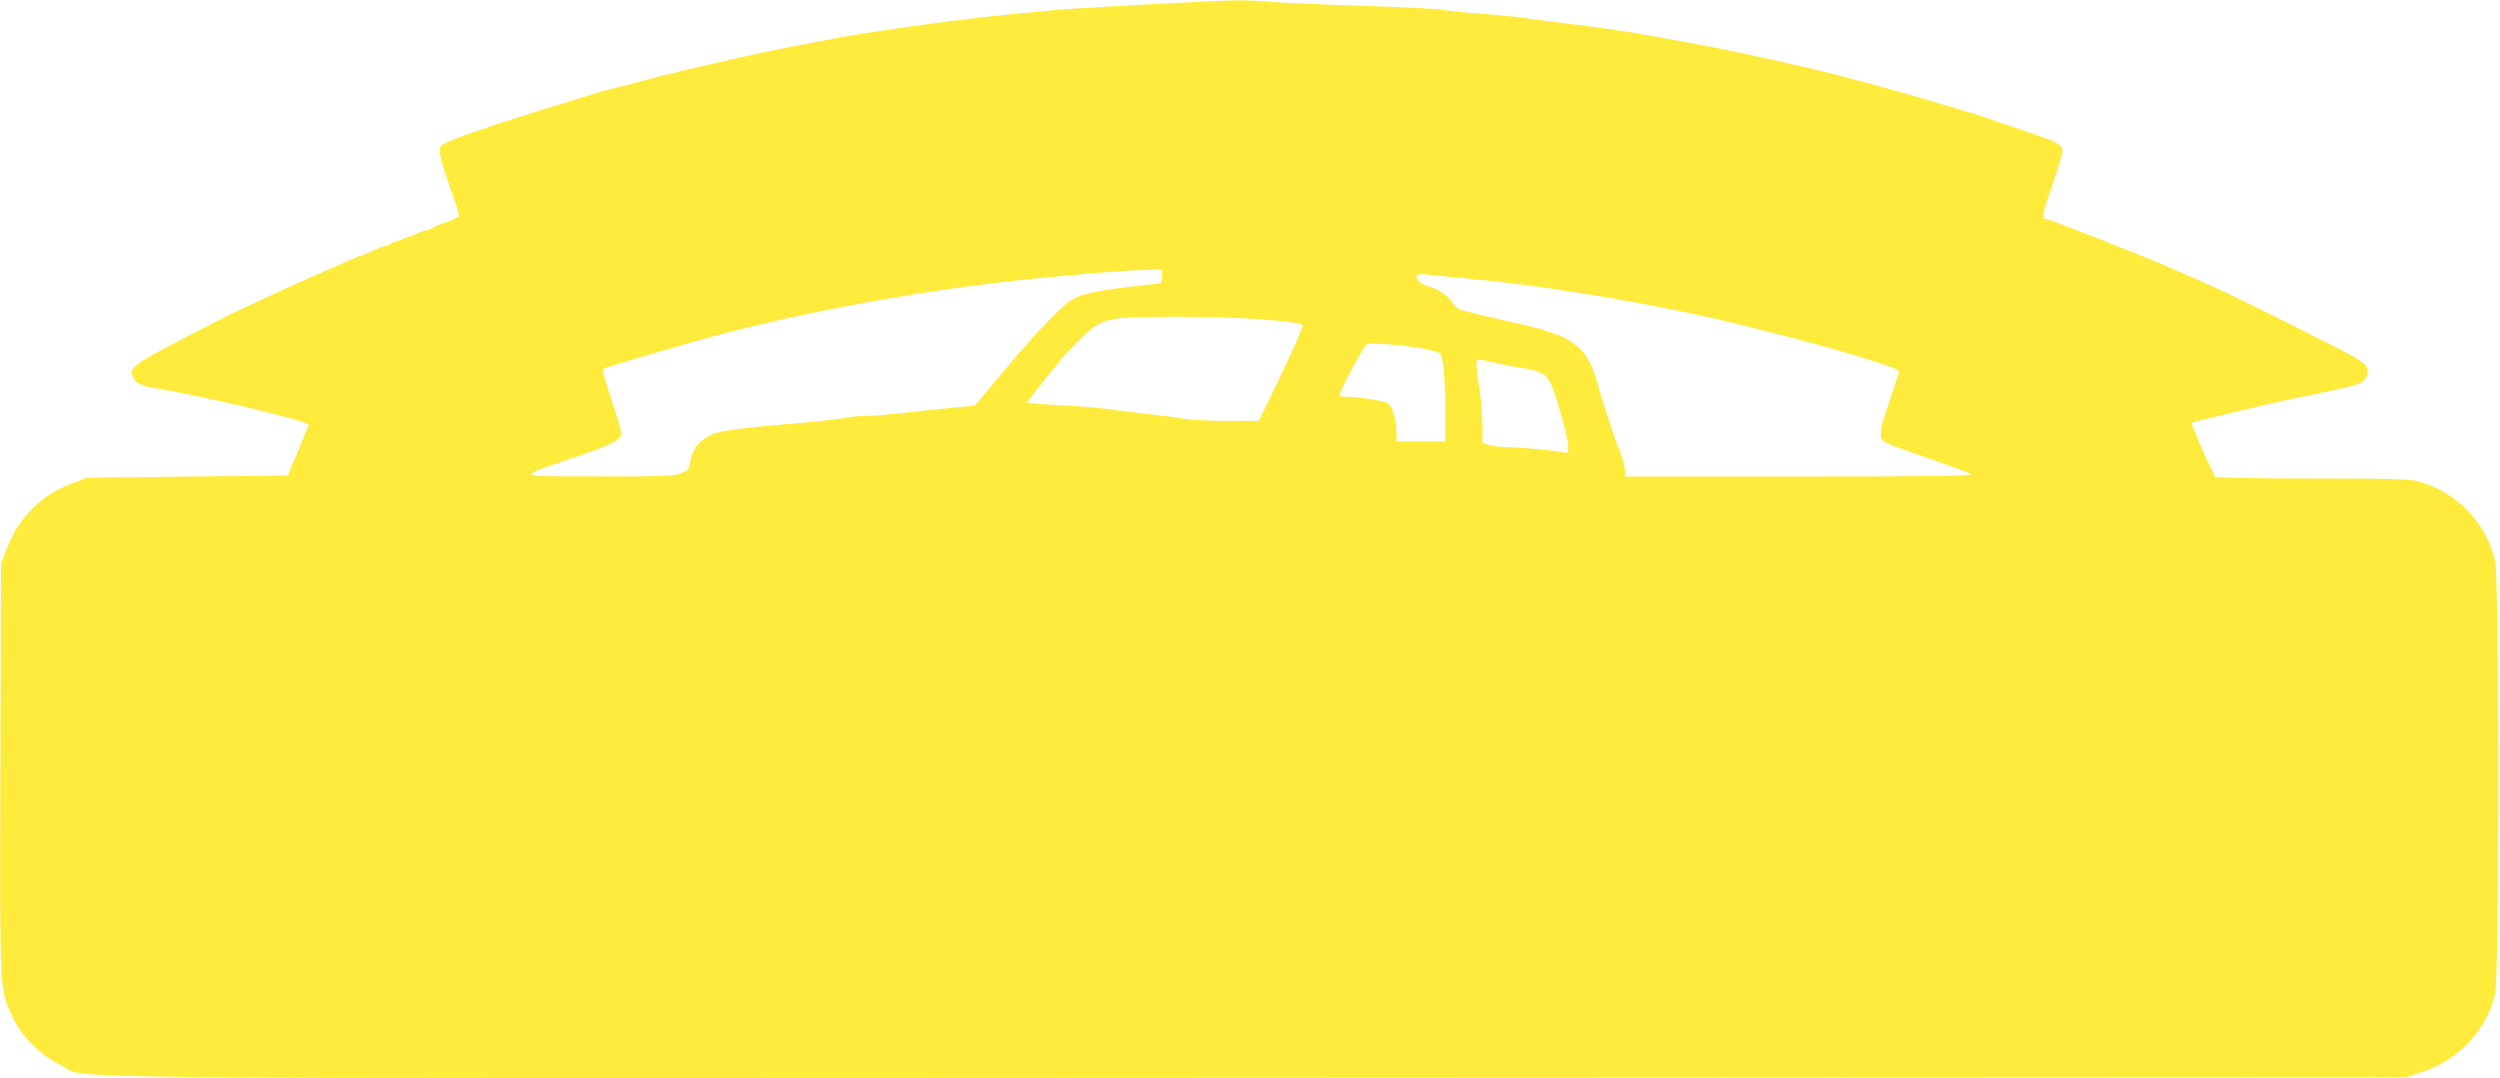 <?xml version="1.0" standalone="no"?>
<!DOCTYPE svg PUBLIC "-//W3C//DTD SVG 20010904//EN"
 "http://www.w3.org/TR/2001/REC-SVG-20010904/DTD/svg10.dtd">
<svg version="1.0" xmlns="http://www.w3.org/2000/svg"
 width="1280pt" height="552pt" viewBox="0 0 1280 552"
 preserveAspectRatio="xMidYMid meet">
<g transform="translate(0,552) scale(0.1,-0.1)"
fill="#ffeb3b" stroke="none">
<path d="M6190 5513 c-210 -9 -681 -35 -770 -43 -317 -28 -493 -48 -790 -90
-160 -23 -336 -51 -352 -56 -9 -2 -65 -13 -125 -24 -117 -21 -233 -45 -413
-85 -214 -49 -275 -63 -395 -95 -66 -17 -145 -38 -175 -45 -30 -7 -80 -20
-110 -29 -30 -10 -82 -26 -115 -36 -371 -112 -652 -208 -682 -232 -22 -18 -14
-61 37 -204 27 -76 50 -146 50 -154 0 -10 -20 -23 -57 -35 -32 -10 -67 -25
-78 -32 -11 -7 -26 -13 -35 -13 -8 0 -27 -6 -41 -14 -15 -7 -51 -21 -80 -31
-30 -10 -58 -21 -64 -26 -5 -5 -15 -9 -22 -9 -7 0 -37 -11 -67 -25 -30 -14
-57 -25 -60 -25 -4 0 -25 -9 -49 -19 -23 -11 -100 -45 -172 -76 -71 -31 -157
-69 -190 -85 -33 -15 -105 -49 -160 -74 -55 -26 -107 -51 -115 -55 -8 -4 -105
-54 -215 -111 -263 -136 -287 -154 -263 -204 12 -27 42 -42 103 -52 238 -37
795 -170 795 -188 -1 -6 -25 -67 -54 -136 l-53 -125 -514 -5 -514 -6 -66 -25
c-95 -36 -152 -73 -214 -134 -61 -62 -97 -119 -134 -214 l-26 -66 -3 -1055
c-3 -1172 -5 -1126 64 -1270 47 -99 142 -194 244 -243 152 -74 -421 -68 6125
-65 l5890 3 70 24 c194 64 336 215 380 402 22 96 22 2122 0 2218 -46 194 -195
350 -387 405 -48 14 -126 16 -545 16 -268 0 -493 4 -499 8 -12 7 -128 271
-122 277 2 2 44 13 93 25 50 12 153 37 230 55 77 19 230 52 340 74 212 42 235
53 235 105 0 49 4 46 -400 249 -301 151 -361 179 -611 287 -166 72 -620 250
-638 250 -19 0 -12 34 39 179 28 79 50 154 50 167 0 34 -28 49 -212 110 -90
30 -170 57 -178 61 -8 3 -42 14 -75 24 -33 9 -98 29 -145 43 -173 54 -525 150
-690 188 -246 57 -497 110 -660 138 -58 10 -130 23 -160 29 -76 15 -236 38
-420 61 -85 11 -186 24 -225 29 -38 6 -135 15 -215 21 -80 6 -167 15 -195 20
-27 5 -207 14 -400 20 -192 6 -406 15 -475 20 -118 10 -166 10 -320 3z m-240
-1408 c0 -19 -3 -35 -6 -35 -3 0 -81 -9 -172 -20 -178 -21 -246 -38 -296 -73
-57 -40 -190 -180 -337 -358 l-147 -175 -178 -18 c-99 -10 -215 -22 -259 -27
-44 -5 -103 -9 -133 -9 -29 0 -72 -4 -95 -10 -23 -5 -123 -16 -222 -25 -348
-29 -432 -41 -478 -68 -54 -32 -84 -73 -92 -128 -6 -40 -10 -46 -48 -62 -38
-15 -84 -17 -422 -16 -441 1 -430 -8 -116 100 192 65 231 86 231 123 0 12 -22
89 -50 171 -27 82 -47 152 -42 156 10 9 453 139 627 184 520 134 1133 239
1690 289 308 28 353 31 468 34 l77 2 0 -35z m1555 -10 c358 -34 733 -92 1160
-181 379 -79 1061 -269 1058 -295 0 -8 -24 -80 -52 -162 -56 -165 -56 -186 1
-211 18 -8 114 -43 213 -77 99 -34 191 -68 205 -75 21 -11 -127 -13 -872 -14
l-898 0 0 30 c0 16 -12 60 -26 97 -32 84 -88 252 -104 313 -38 141 -67 193
-137 244 -26 19 -65 39 -88 45 -22 7 -49 16 -60 21 -11 4 -74 21 -140 35 -127
29 -217 50 -275 65 -23 6 -42 20 -53 40 -21 35 -78 74 -124 84 -35 8 -68 39
-59 55 4 6 25 8 49 6 23 -3 114 -12 202 -20z m-1132 -205 c169 -9 297 -24 297
-35 0 -20 -106 -250 -213 -465 l-13 -25 -159 0 c-88 0 -191 5 -230 12 -38 7
-117 17 -175 23 -58 6 -150 17 -205 25 -55 8 -171 17 -257 21 -87 4 -158 10
-158 14 0 6 165 214 199 250 136 146 169 167 269 180 88 11 420 11 645 0z
m917 -155 c41 -9 78 -20 83 -24 16 -16 27 -132 27 -288 l0 -163 -125 0 -125 0
0 40 c0 71 -20 139 -45 156 -20 13 -156 33 -233 34 -22 0 -20 5 33 109 31 60
66 122 77 137 l22 27 105 -6 c58 -4 140 -14 181 -22z m375 -75 c17 -5 66 -14
110 -21 119 -18 146 -33 172 -100 31 -77 83 -273 83 -310 0 -29 -2 -31 -27
-25 -47 10 -205 25 -273 26 -36 0 -82 5 -102 11 l-38 10 0 92 c0 51 -7 133
-15 182 -8 50 -15 105 -15 123 0 33 0 33 38 27 20 -4 51 -11 67 -15z"/>
</g>
</svg>
